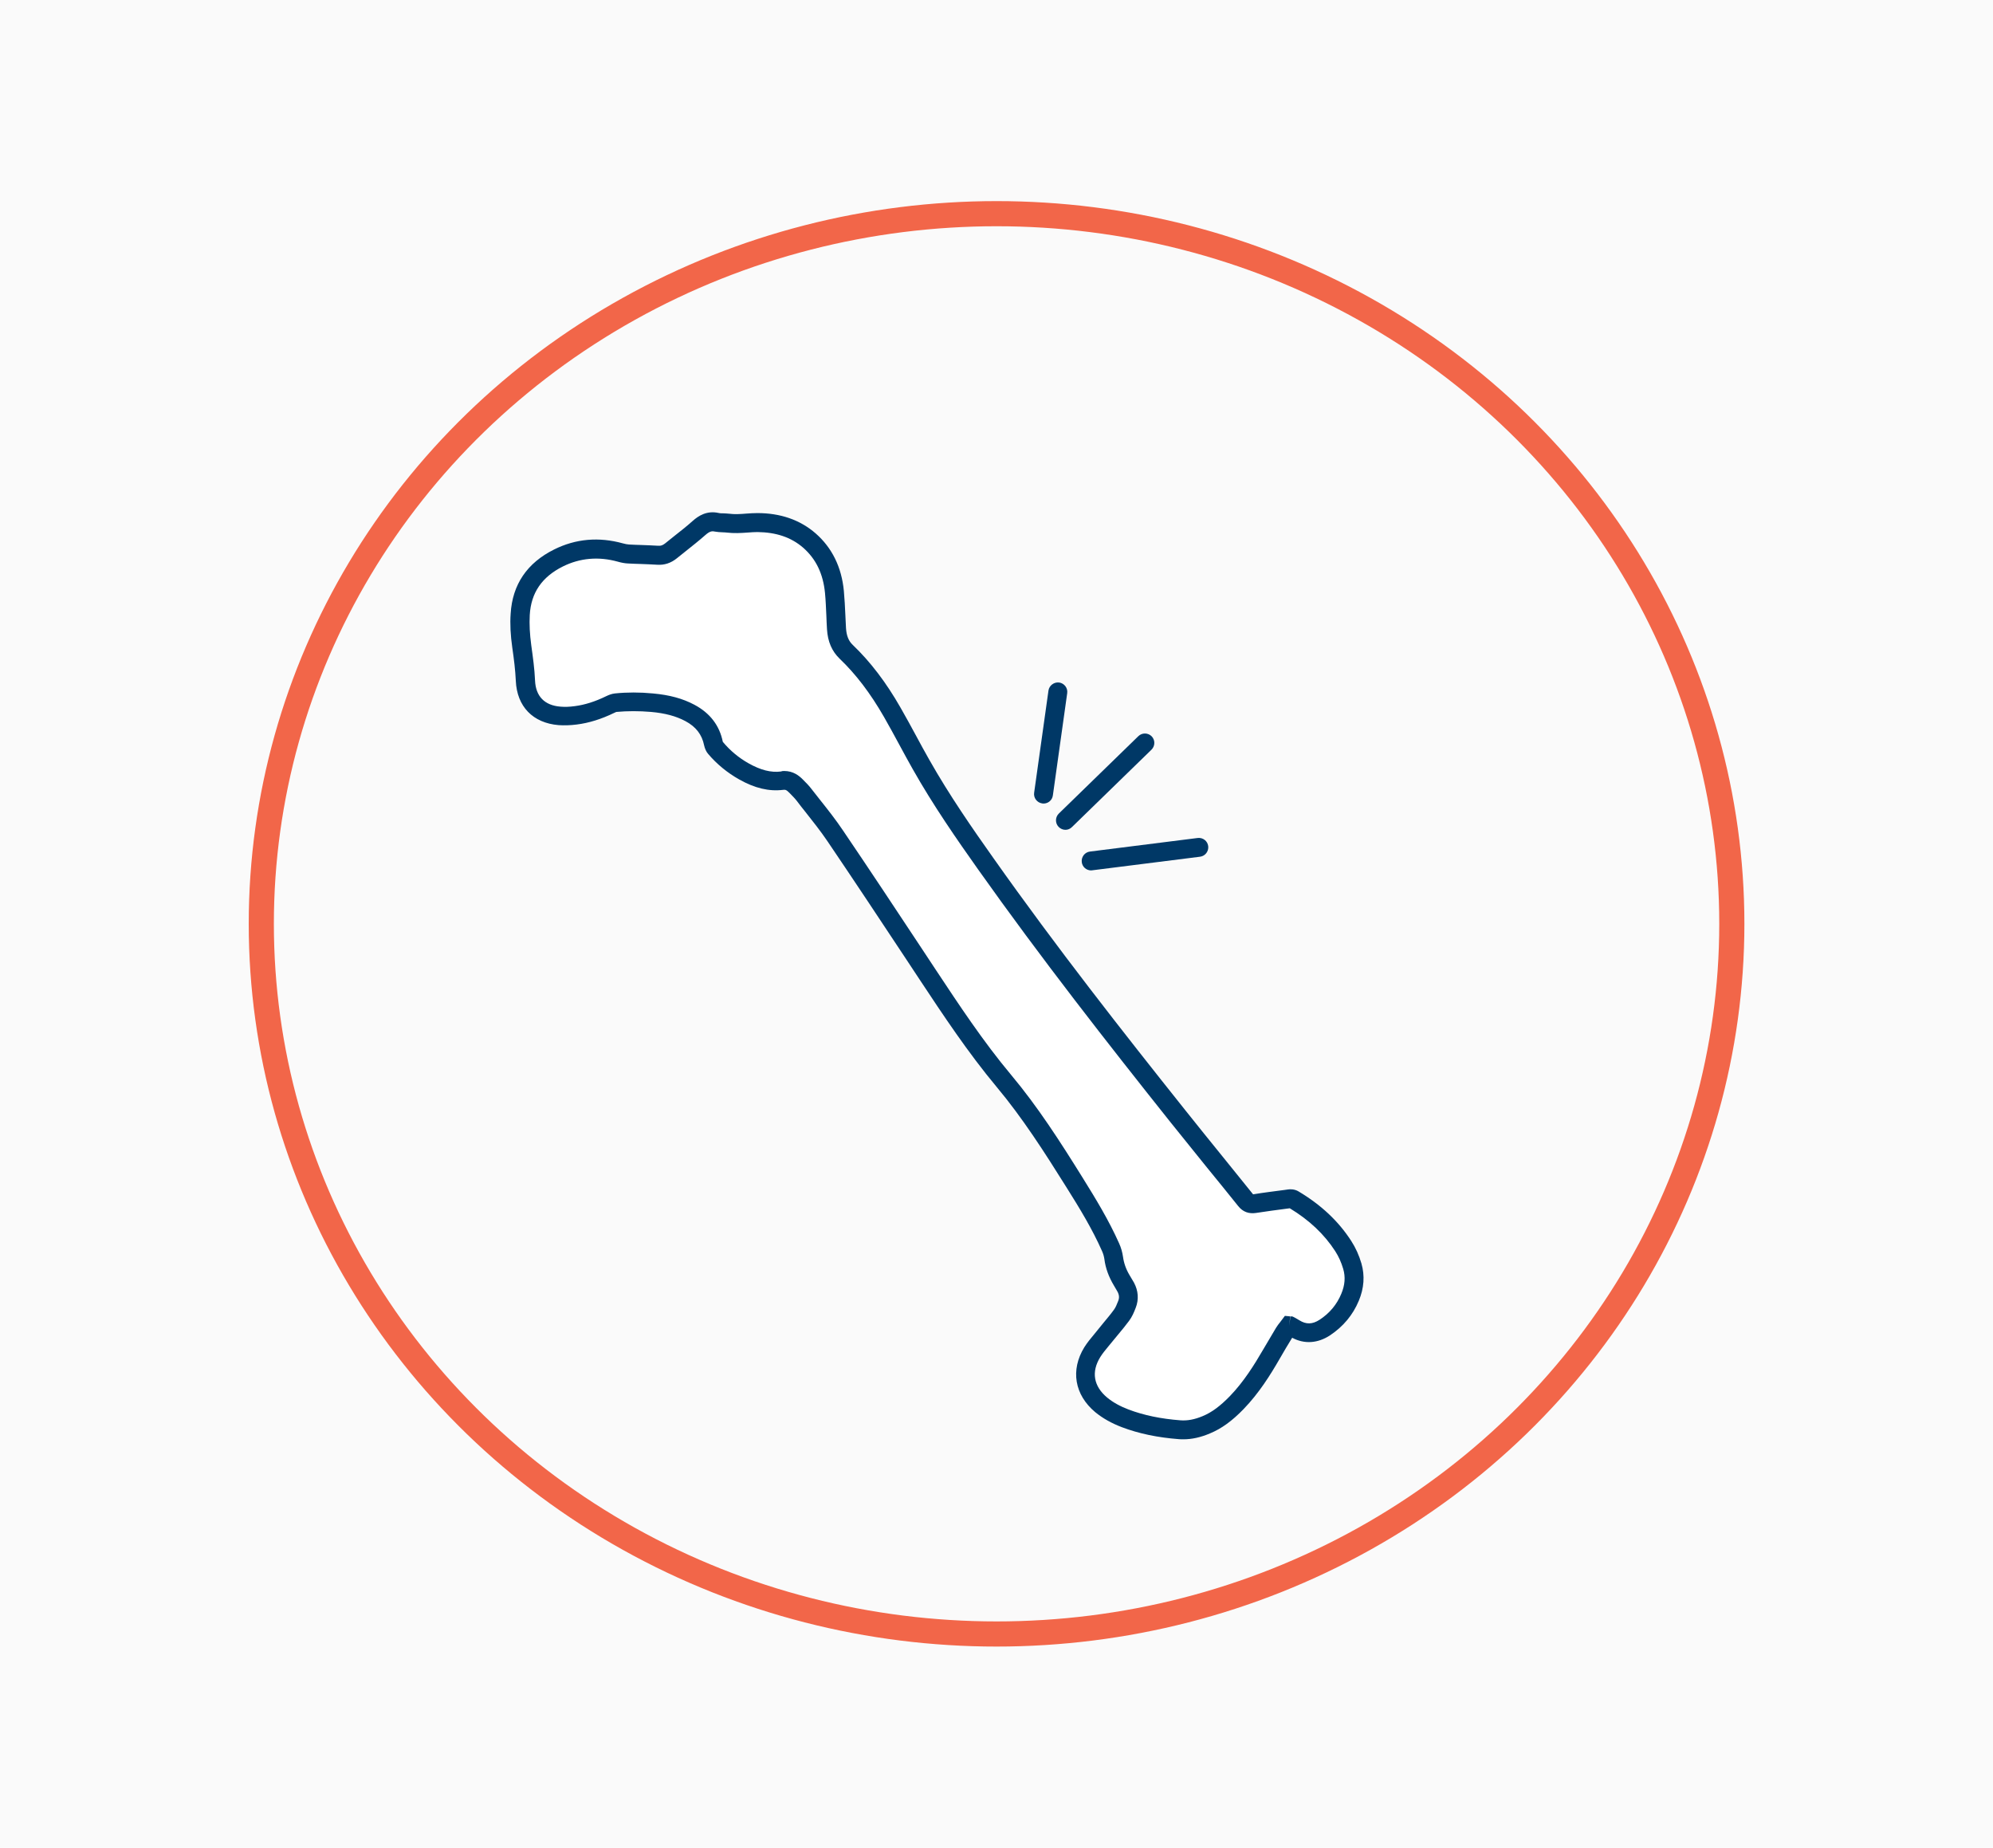 <?xml version="1.0" encoding="utf-8"?>
<!-- Generator: Adobe Illustrator 24.2.0, SVG Export Plug-In . SVG Version: 6.00 Build 0)  -->
<svg version="1.1" id="Layer_1" xmlns="http://www.w3.org/2000/svg" xmlns:xlink="http://www.w3.org/1999/xlink" x="0px" y="0px"
	 viewBox="0 0 158.57 147" style="enable-background:new 0 0 158.57 147;" xml:space="preserve">
<style type="text/css">
	.st0{fill:#FAFAFA;}
	.st1{fill:none;stroke:#F26649;stroke-width:2;stroke-miterlimit:10;}
	.st2{fill:#FFFFFF;}
	.st3{fill:#003866;}
</style>
<g>
	<defs>
		<rect id="SVGID_1_" x="177.5" y="2.93" width="144" height="141.13"/>
	</defs>
	<clipPath id="SVGID_2_">
		<use xlink:href="#SVGID_1_"  style="overflow:visible;"/>
	</clipPath>
</g>
<g>
	<g>
		<rect class="st0" width="158.57" height="147"/>
		<ellipse class="st1" cx="79.29" cy="73.5" rx="58.5" ry="56.5"/>
	</g>
	<g>
		<path class="st2" d="M102.58,105.47c-0.13,0.17-0.29,0.36-0.41,0.56c-0.35,0.57-0.69,1.14-1.02,1.72
			c-0.79,1.37-1.65,2.69-2.75,3.84c-0.7,0.73-1.48,1.37-2.42,1.76c-0.67,0.28-1.36,0.45-2.1,0.39c-1.49-0.11-2.94-0.38-4.33-0.9
			c-0.69-0.26-1.34-0.6-1.91-1.08c-1.36-1.13-1.63-2.69-0.71-4.19c0.28-0.46,0.66-0.86,1-1.29c0.44-0.55,0.91-1.08,1.33-1.65
			c0.19-0.26,0.32-0.57,0.44-0.87c0.19-0.47,0.14-0.93-0.1-1.38c-0.1-0.19-0.22-0.38-0.33-0.56c-0.33-0.54-0.54-1.12-0.62-1.75
			c-0.04-0.29-0.13-0.59-0.25-0.86c-0.8-1.8-1.83-3.49-2.87-5.16c-1.74-2.78-3.5-5.55-5.61-8.06c-2.43-2.91-4.49-6.08-6.57-9.23
			c-2.27-3.43-4.54-6.87-6.85-10.28c-0.76-1.12-1.64-2.17-2.47-3.24c-0.2-0.26-0.43-0.49-0.66-0.72c-0.3-0.3-0.61-0.49-1.11-0.43
			c-1.09,0.14-2.1-0.21-3.04-0.74c-0.86-0.49-1.62-1.1-2.26-1.86c-0.08-0.1-0.14-0.23-0.16-0.36c-0.22-1.12-0.88-1.91-1.87-2.43
			c-0.94-0.5-1.96-0.72-3.01-0.81c-0.96-0.09-1.93-0.09-2.89,0c-0.14,0.01-0.29,0.07-0.42,0.14c-0.88,0.42-1.79,0.74-2.75,0.86
			c-0.43,0.05-0.87,0.08-1.3,0.04c-1.65-0.14-2.64-1.15-2.71-2.81c-0.04-0.91-0.16-1.81-0.29-2.72c-0.12-0.85-0.18-1.7-0.13-2.56
			c0.13-2.11,1.21-3.57,3.05-4.49c1.57-0.78,3.23-0.9,4.92-0.43c0.21,0.06,0.42,0.1,0.64,0.11c0.77,0.04,1.55,0.05,2.32,0.1
			c0.41,0.03,0.75-0.1,1.05-0.35c0.75-0.6,1.52-1.19,2.25-1.82c0.42-0.37,0.83-0.57,1.39-0.45c0.29,0.06,0.6,0.03,0.89,0.07
			c0.79,0.1,1.57-0.03,2.36-0.04c1.55-0.01,2.95,0.4,4.14,1.44c1.23,1.08,1.83,2.48,1.99,4.08c0.09,0.97,0.11,1.95,0.17,2.93
			c0.04,0.7,0.24,1.33,0.77,1.83c1.48,1.41,2.65,3.06,3.67,4.82c0.78,1.37,1.51,2.77,2.28,4.14c1.55,2.74,3.33,5.33,5.14,7.89
			c4.86,6.87,10.04,13.51,15.28,20.09c1.79,2.24,3.61,4.46,5.4,6.7c0.21,0.26,0.41,0.32,0.72,0.27c0.91-0.15,1.83-0.26,2.75-0.38
			c0.11-0.01,0.25,0,0.34,0.06c1.59,0.95,2.94,2.15,3.95,3.71c0.32,0.49,0.55,1.03,0.72,1.59c0.25,0.85,0.15,1.68-0.18,2.48
			c-0.42,1.01-1.11,1.81-2.01,2.41c-0.78,0.51-1.6,0.57-2.42,0.05c-0.1-0.07-0.21-0.12-0.32-0.18
			C102.65,105.48,102.64,105.48,102.58,105.47z"/>
		<path class="st3" d="M94.15,114.51c-0.11,0-0.23,0-0.34-0.01c-1.7-0.13-3.19-0.44-4.54-0.95c-0.84-0.32-1.53-0.71-2.13-1.2
			c-1.65-1.38-1.98-3.35-0.87-5.16c0.24-0.38,0.52-0.72,0.79-1.04l0.26-0.32c0.16-0.2,0.32-0.39,0.48-0.59
			c0.28-0.34,0.57-0.68,0.83-1.04c0.13-0.17,0.23-0.42,0.34-0.7c0.1-0.25,0.08-0.48-0.06-0.74c-0.09-0.16-0.18-0.32-0.28-0.48
			c-0.42-0.7-0.67-1.39-0.76-2.1c-0.03-0.21-0.09-0.43-0.19-0.65c-0.78-1.76-1.78-3.4-2.83-5.07c-1.76-2.81-3.5-5.53-5.55-7.98
			c-2.27-2.72-4.24-5.69-6.14-8.56l-1.03-1.56c-2.09-3.16-4.18-6.31-6.3-9.44c-0.54-0.8-1.17-1.59-1.77-2.35
			c-0.23-0.28-0.45-0.57-0.67-0.86c-0.17-0.22-0.37-0.41-0.56-0.61c-0.26-0.27-0.35-0.28-0.52-0.26c-1.12,0.14-2.26-0.13-3.5-0.83
			c-0.94-0.53-1.77-1.21-2.46-2.02c-0.16-0.18-0.27-0.43-0.33-0.7c-0.17-0.85-0.66-1.48-1.49-1.92c-0.75-0.4-1.62-0.63-2.73-0.73
			c-0.95-0.08-1.87-0.08-2.75,0c-0.01,0-0.05,0.01-0.17,0.07c-1.05,0.51-2.03,0.81-2.98,0.93c-0.54,0.07-1.02,0.08-1.46,0.05
			c-2.04-0.17-3.31-1.48-3.4-3.52c-0.04-0.87-0.15-1.75-0.28-2.64c-0.14-0.99-0.19-1.88-0.13-2.71c0.14-2.32,1.31-4.04,3.47-5.11
			c1.71-0.85,3.55-1.01,5.46-0.48c0.18,0.05,0.34,0.08,0.48,0.09c0.33,0.02,0.66,0.03,0.99,0.04c0.45,0.02,0.9,0.03,1.34,0.06
			c0.2,0.02,0.36-0.04,0.54-0.18l0.66-0.53c0.53-0.42,1.06-0.83,1.56-1.28c0.42-0.37,1.09-0.83,2.04-0.62
			c0.12,0.03,0.25,0.03,0.38,0.03c0.15,0.01,0.31,0.01,0.46,0.03c0.44,0.06,0.9,0.03,1.38-0.01c0.29-0.02,0.58-0.04,0.87-0.04
			c1.82,0,3.39,0.53,4.64,1.62c1.3,1.14,2.06,2.68,2.24,4.57c0.06,0.64,0.09,1.28,0.12,1.92c0.02,0.35,0.03,0.69,0.05,1.04
			c0.04,0.6,0.2,1.02,0.54,1.34c1.39,1.33,2.64,2.96,3.8,4.99c0.43,0.75,0.84,1.5,1.25,2.26c0.34,0.63,0.68,1.26,1.04,1.89
			c1.6,2.83,3.47,5.52,5.1,7.82c5.03,7.12,10.31,13.84,15.26,20.05c0.97,1.22,1.95,2.43,2.93,3.64c0.83,1.02,1.65,2.04,2.47,3.06
			c0.85-0.14,1.68-0.24,2.51-0.35l0.28-0.04c0.14-0.02,0.5-0.04,0.83,0.16c1.79,1.07,3.17,2.36,4.19,3.94
			c0.35,0.54,0.62,1.14,0.81,1.79c0.28,0.97,0.21,1.97-0.21,2.97c-0.47,1.13-1.24,2.05-2.29,2.75c-0.98,0.64-2.04,0.71-3.01,0.19
			c-0.35,0.56-0.68,1.13-1.01,1.7c-0.72,1.25-1.63,2.71-2.86,3.98c-0.91,0.94-1.75,1.55-2.67,1.93
			C95.52,114.36,94.83,114.51,94.15,114.51z M62.4,61.34c0.71,0,1.17,0.37,1.46,0.66c0.28,0.28,0.52,0.52,0.72,0.79
			c0.22,0.28,0.44,0.56,0.66,0.84c0.62,0.78,1.26,1.59,1.83,2.44c2.13,3.14,4.22,6.3,6.31,9.46l1.03,1.56
			c1.88,2.84,3.82,5.78,6.04,8.43c2.11,2.52,3.89,5.29,5.67,8.15c1.07,1.72,2.1,3.41,2.92,5.25c0.16,0.35,0.26,0.72,0.31,1.07
			c0.07,0.51,0.24,0.99,0.52,1.46c0.14,0.23,0.25,0.41,0.35,0.59c0.35,0.65,0.4,1.35,0.14,2.01c-0.14,0.37-0.29,0.72-0.53,1.04
			c-0.28,0.38-0.58,0.74-0.88,1.1c-0.16,0.19-0.31,0.38-0.47,0.57l-0.28,0.34c-0.25,0.3-0.48,0.58-0.66,0.87
			c-0.73,1.18-0.53,2.32,0.55,3.22c0.46,0.38,1.02,0.69,1.7,0.95c1.22,0.46,2.57,0.74,4.13,0.86c0.56,0.04,1.11-0.06,1.76-0.33
			c0.73-0.3,1.4-0.8,2.17-1.59c1.12-1.16,1.96-2.52,2.64-3.69c0.34-0.58,0.68-1.16,1.03-1.74c0.1-0.17,0.22-0.32,0.34-0.47
			l0.37-0.49l0.42,0.04l-0.07,0.75l0.09-0.75l0.17,0.01l0.18,0.09c0.16,0.09,0.26,0.15,0.36,0.21c0.54,0.34,1.04,0.33,1.61-0.04
			c0.8-0.52,1.38-1.22,1.73-2.07c0.29-0.69,0.34-1.34,0.15-1.98c-0.15-0.51-0.36-0.98-0.63-1.4c-0.88-1.36-2.07-2.48-3.62-3.42
			l-0.23,0.03c-0.82,0.11-1.63,0.21-2.44,0.34c-0.59,0.09-1.06-0.08-1.43-0.54c-0.82-1.02-1.64-2.04-2.47-3.05
			c-0.98-1.21-1.96-2.43-2.94-3.65c-4.96-6.23-10.25-12.98-15.31-20.12c-1.65-2.33-3.55-5.06-5.18-7.95
			c-0.36-0.63-0.7-1.27-1.05-1.91c-0.4-0.75-0.81-1.49-1.23-2.23c-1.09-1.9-2.25-3.42-3.54-4.65c-0.61-0.59-0.94-1.35-1-2.33
			c-0.02-0.35-0.04-0.71-0.05-1.06c-0.03-0.61-0.05-1.23-0.11-1.84c-0.15-1.52-0.71-2.69-1.73-3.59c-0.98-0.85-2.18-1.23-3.64-1.25
			c-0.26,0-0.52,0.02-0.78,0.04c-0.54,0.04-1.09,0.07-1.68,0c-0.1-0.01-0.21-0.02-0.31-0.02c-0.22-0.01-0.43-0.02-0.64-0.06
			c-0.22-0.05-0.4-0.02-0.74,0.28c-0.52,0.46-1.07,0.89-1.62,1.33l-0.65,0.52c-0.47,0.38-0.99,0.55-1.57,0.51
			c-0.43-0.03-0.87-0.04-1.3-0.06c-0.34-0.01-0.67-0.02-1.01-0.04c-0.25-0.01-0.52-0.06-0.8-0.14c-1.54-0.43-3.02-0.3-4.39,0.38
			c-1.66,0.83-2.53,2.09-2.63,3.86c-0.04,0.73,0,1.52,0.12,2.41c0.13,0.94,0.26,1.85,0.3,2.79c0.05,1.26,0.75,1.99,2.02,2.09
			c0.34,0.03,0.71,0.02,1.14-0.04c0.79-0.1,1.62-0.36,2.52-0.8c0.17-0.08,0.4-0.18,0.67-0.21c0.97-0.1,1.99-0.1,3.03,0
			c1.32,0.12,2.36,0.4,3.3,0.9c1.24,0.66,2,1.65,2.26,2.95c0.58,0.7,1.27,1.27,2.05,1.71c0.96,0.54,1.78,0.75,2.58,0.65
			C62.23,61.34,62.32,61.34,62.4,61.34z M102.54,96.07C102.54,96.07,102.54,96.07,102.54,96.07
			C102.54,96.07,102.54,96.07,102.54,96.07z"/>
	</g>
	<path class="st3" d="M83.03,63.93c-0.03,0-0.07,0-0.11-0.01c-0.41-0.06-0.7-0.44-0.64-0.85l1.14-8.13
		c0.06-0.41,0.45-0.69,0.85-0.64c0.41,0.06,0.7,0.44,0.64,0.85l-1.14,8.13C83.72,63.66,83.4,63.93,83.03,63.93z"/>
	<path class="st3" d="M84.77,66.02c-0.2,0-0.39-0.08-0.54-0.23c-0.29-0.3-0.28-0.77,0.01-1.06l6.33-6.16
		c0.3-0.29,0.77-0.28,1.06,0.01c0.29,0.3,0.28,0.77-0.01,1.06l-6.33,6.16C85.14,65.95,84.96,66.02,84.77,66.02z"/>
	<path class="st3" d="M86.81,69.25c-0.37,0-0.7-0.28-0.74-0.66c-0.05-0.41,0.24-0.79,0.65-0.84l8.57-1.08
		c0.42-0.05,0.79,0.24,0.84,0.65c0.05,0.41-0.24,0.79-0.65,0.84l-8.57,1.08C86.87,69.25,86.84,69.25,86.81,69.25z"/>
</g>
</svg>
